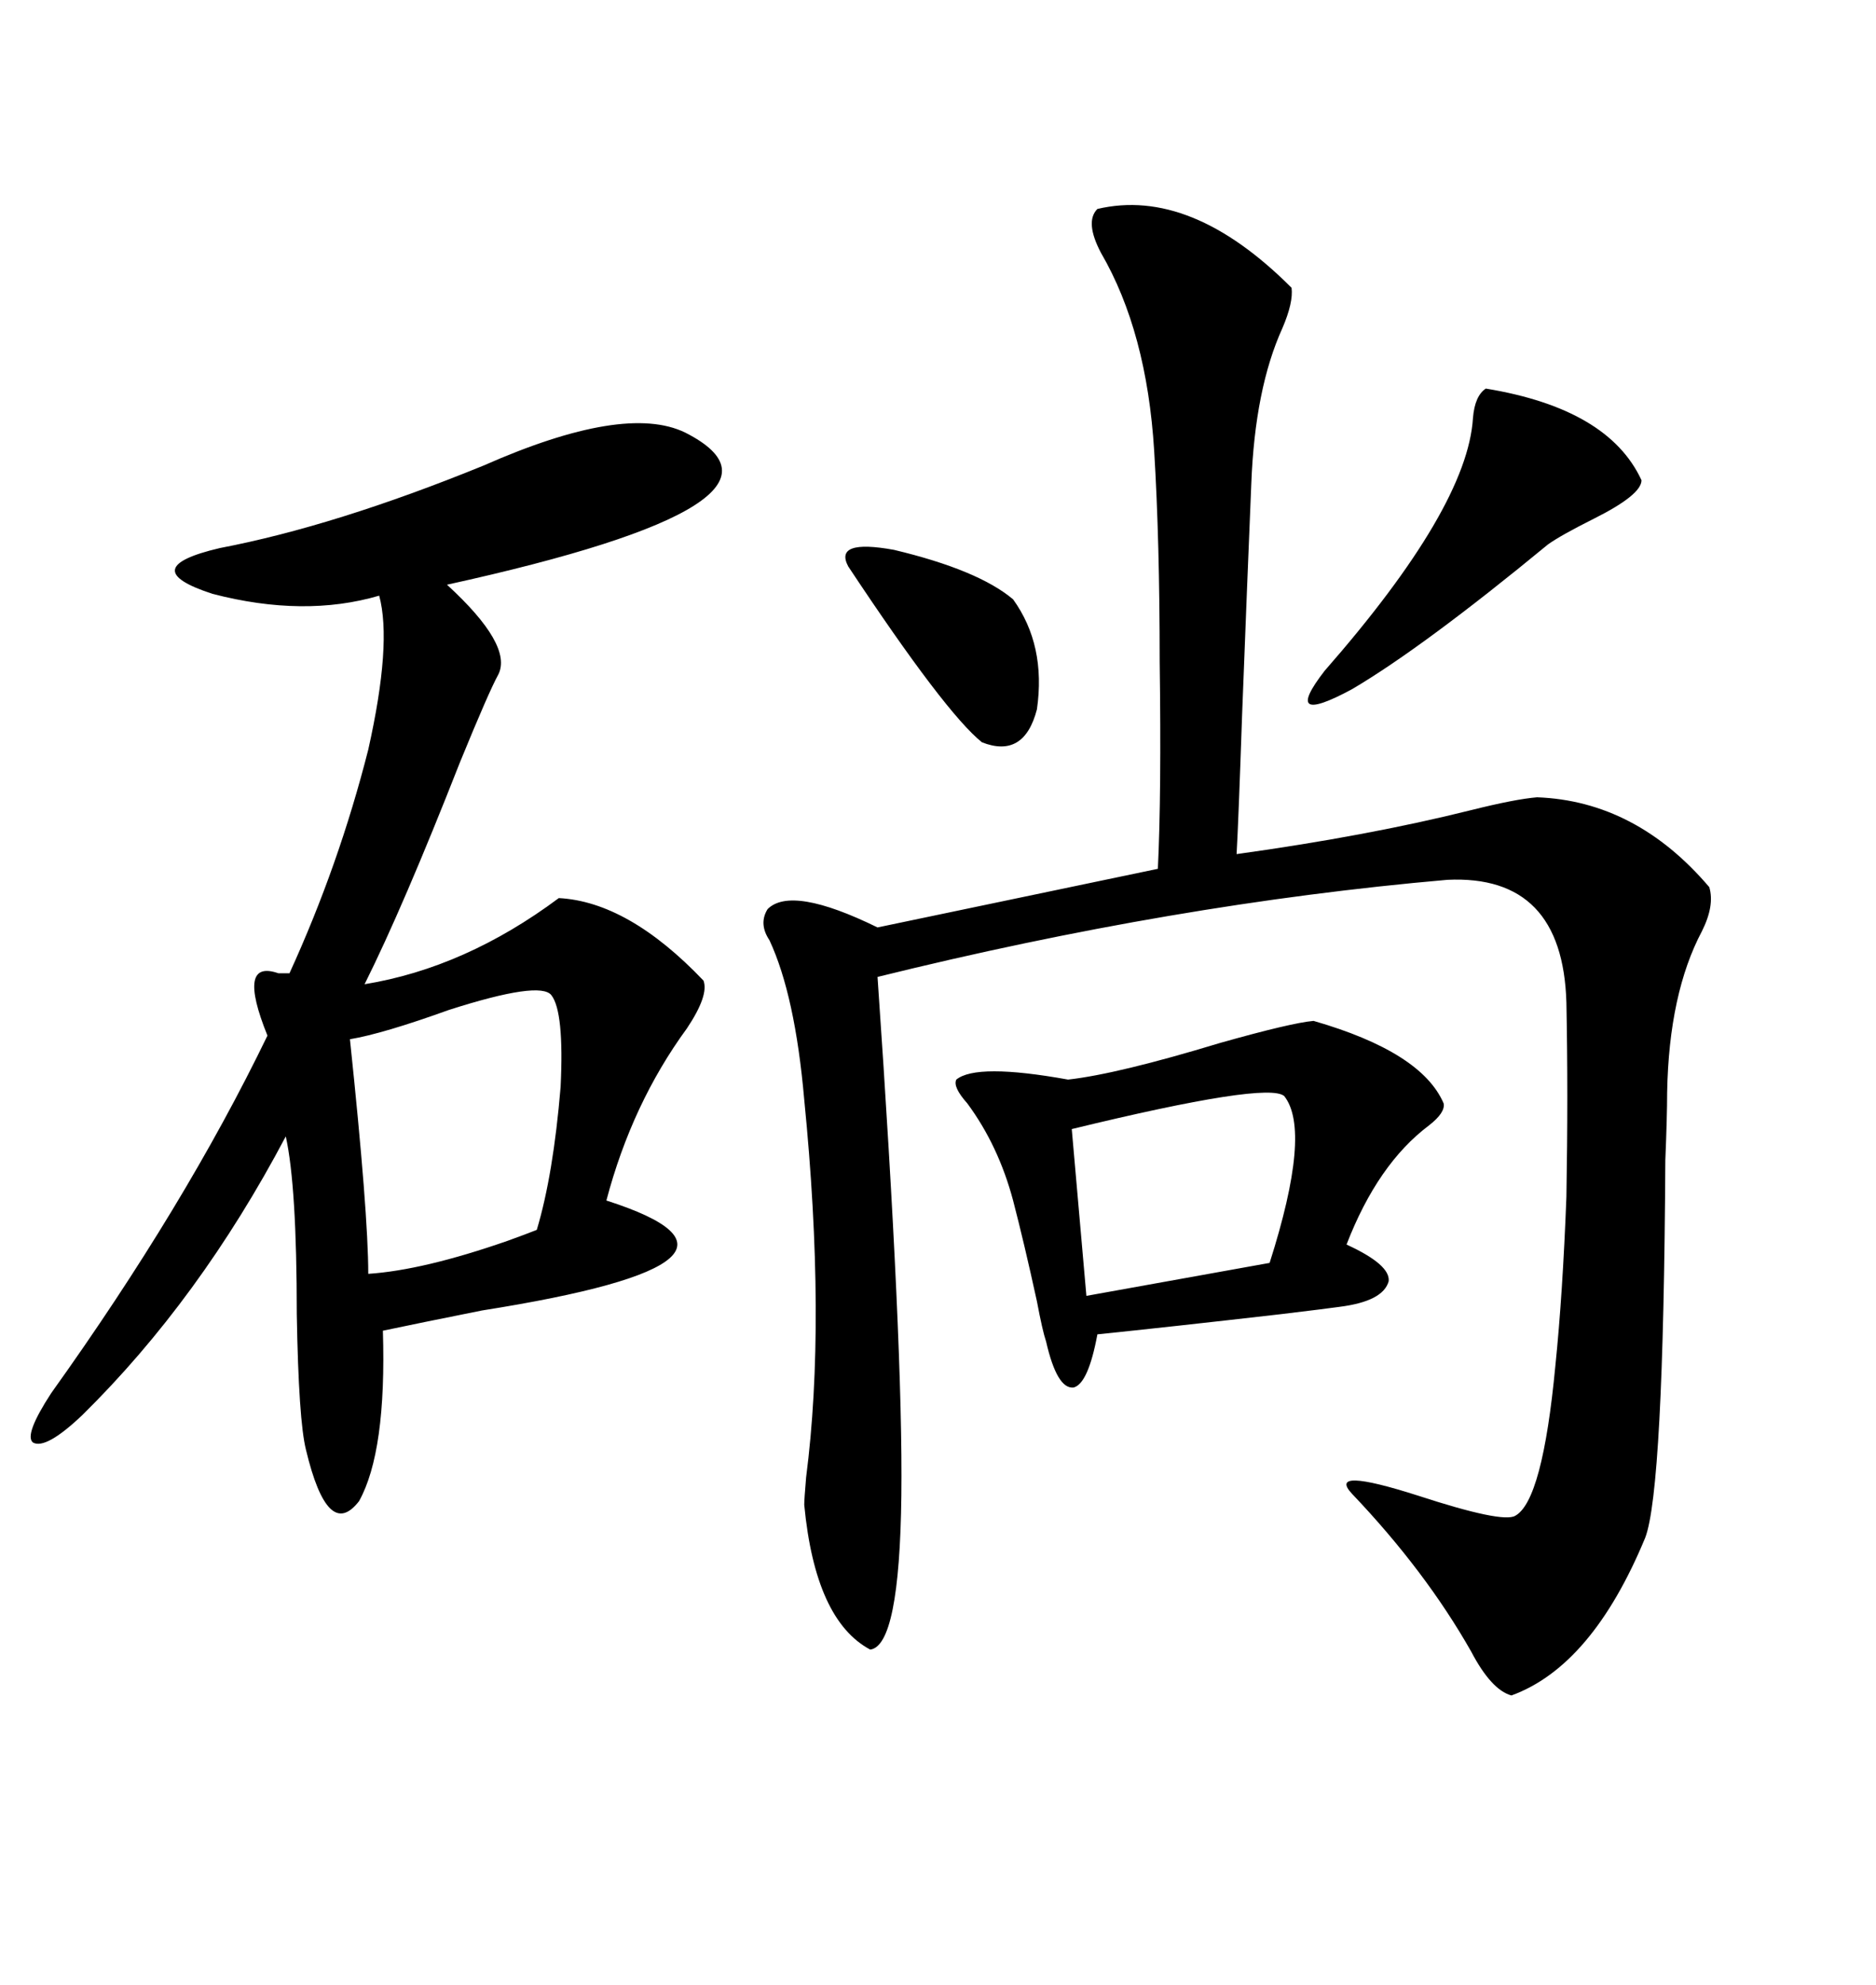 <svg xmlns="http://www.w3.org/2000/svg" xmlns:xlink="http://www.w3.org/1999/xlink" width="300" height="317.285"><path d="M175.49 33.40L175.49 33.40Q190.43 29.88 206.54 46.00L206.54 46.00Q206.84 48.34 205.08 52.44L205.08 52.44Q200.68 62.11 200.10 77.34L200.10 77.34Q199.51 91.41 198.63 114.26L198.63 114.26Q198.05 131.25 197.75 136.52L197.75 136.52Q218.85 133.59 235.25 129.49L235.25 129.49Q242.29 127.73 245.80 127.44L245.80 127.44Q261.62 128.03 273.34 141.80L273.34 141.80Q274.22 144.73 272.17 148.83L272.17 148.83Q266.89 158.79 266.60 174.61L266.60 174.61Q266.60 178.42 266.31 185.45L266.31 185.45Q266.02 238.18 263.09 245.80L263.09 245.80Q254.59 266.31 241.70 271.00L241.70 271.00Q238.48 270.12 235.25 263.96L235.25 263.96Q227.93 251.07 216.21 238.77L216.21 238.77Q212.11 234.38 226.76 239.06L226.76 239.06Q240.23 243.46 242.29 242.29L242.29 242.29Q246.68 239.94 248.73 218.26L248.73 218.26Q249.90 206.84 250.49 191.31L250.49 191.31Q250.78 174.90 250.49 160.25L250.49 160.25Q249.90 139.75 231.45 140.63L231.45 140.63Q187.79 144.43 140.33 156.15L140.33 156.15Q144.43 215.33 144.14 239.06L144.14 239.06Q143.85 263.09 139.16 263.67L139.16 263.67Q130.37 258.98 128.61 240.53L128.61 240.53Q128.61 239.65 128.91 236.13L128.91 236.13Q132.13 211.23 128.61 175.78L128.61 175.78Q127.15 159.08 123.05 150.29L123.05 150.29Q121.29 147.66 122.75 145.31L122.75 145.31Q126.56 141.50 140.33 148.24L140.33 148.24L185.16 138.87Q185.74 126.86 185.45 105.76L185.45 105.76Q185.45 86.43 184.57 72.07L184.57 72.07Q183.40 53.03 176.07 40.43L176.07 40.43Q173.44 35.45 175.49 33.40ZM109.57 69.14L109.57 69.14Q131.54 80.27 71.48 93.46L71.48 93.46Q82.03 103.13 79.69 107.81L79.69 107.81Q78.22 110.45 73.54 121.88L73.54 121.88Q64.45 145.02 58.30 157.32L58.30 157.32Q74.41 154.69 89.36 143.55L89.36 143.55Q100.49 144.14 112.50 156.74L112.50 156.74Q113.38 159.08 109.86 164.36L109.86 164.36Q101.07 176.37 96.97 191.89L96.97 191.89Q127.15 201.56 77.05 209.47L77.05 209.47Q66.80 211.52 61.23 212.70L61.23 212.70Q61.82 232.03 57.42 239.94L57.42 239.94Q52.44 246.39 48.93 231.74L48.93 231.74Q47.75 227.05 47.46 210.06L47.46 210.06Q47.46 189.55 45.70 181.64L45.70 181.64Q31.93 207.71 13.18 226.17L13.18 226.17Q7.32 231.74 5.27 230.57L5.27 230.57Q3.81 229.39 8.20 222.66L8.20 222.66Q29.59 192.77 42.77 165.53L42.77 165.53Q37.79 153.22 44.53 155.57L44.53 155.57Q45.70 155.57 46.29 155.57L46.29 155.57Q54.20 138.28 58.89 119.82L58.89 119.82Q62.70 102.83 60.64 95.21L60.64 95.21Q48.63 98.73 33.98 94.92L33.98 94.92Q21.39 90.82 35.16 87.60L35.16 87.60Q53.61 84.08 77.34 74.41L77.34 74.41Q99.90 64.45 109.57 69.14ZM210.06 163.18L210.06 163.18Q227.34 168.16 230.86 176.37L230.86 176.37Q231.15 177.83 228.52 179.88L228.52 179.88Q220.31 186.04 215.33 198.93L215.33 198.93Q222.36 202.15 222.07 204.79L222.07 204.79Q221.19 208.01 214.16 208.89L214.16 208.89Q212.11 209.18 204.79 210.06L204.79 210.06Q186.91 212.11 175.49 213.28L175.49 213.28Q174.02 221.19 171.68 221.78L171.68 221.78Q169.04 222.07 167.29 214.45L167.29 214.45Q166.70 212.70 165.82 208.01L165.82 208.01Q163.77 198.63 162.01 191.89L162.01 191.89Q159.67 183.11 154.69 176.37L154.69 176.37Q152.34 173.73 152.93 172.56L152.93 172.56Q156.15 169.92 170.80 172.56L170.80 172.56Q178.71 171.68 195.12 166.70L195.12 166.70Q206.54 163.48 210.06 163.18ZM88.18 159.08L88.18 159.08Q86.43 156.74 71.78 161.43L71.78 161.43Q61.23 165.23 55.96 166.11L55.96 166.11Q58.89 193.95 58.89 203.61L58.89 203.61Q67.68 203.03 81.15 198.34L81.15 198.34Q84.38 197.17 85.84 196.58L85.84 196.58Q88.48 187.79 89.65 173.73L89.65 173.73Q90.23 161.72 88.18 159.08ZM205.37 175.20L205.37 175.20Q202.73 172.85 171.39 180.47L171.39 180.47L173.73 207.13L203.03 201.86Q209.77 180.76 205.37 175.20ZM237.60 62.11L237.60 62.11Q257.23 65.33 262.50 76.76L262.50 76.76Q262.50 79.10 254.88 82.91L254.88 82.91Q249.61 85.55 247.56 87.01L247.56 87.01Q227.64 103.42 216.21 110.16L216.21 110.16Q204.79 116.31 211.82 107.23L211.82 107.23Q234.67 81.15 235.55 66.80L235.55 66.80Q235.84 63.28 237.60 62.11ZM135.64 90.53L135.64 90.53Q133.30 86.13 142.97 87.89L142.97 87.89Q156.45 91.11 162.01 95.80L162.01 95.80Q167.29 103.13 165.82 113.38L165.82 113.38Q163.77 121.29 157.03 118.65L157.03 118.65Q151.17 113.96 135.64 90.53Z"/></svg>